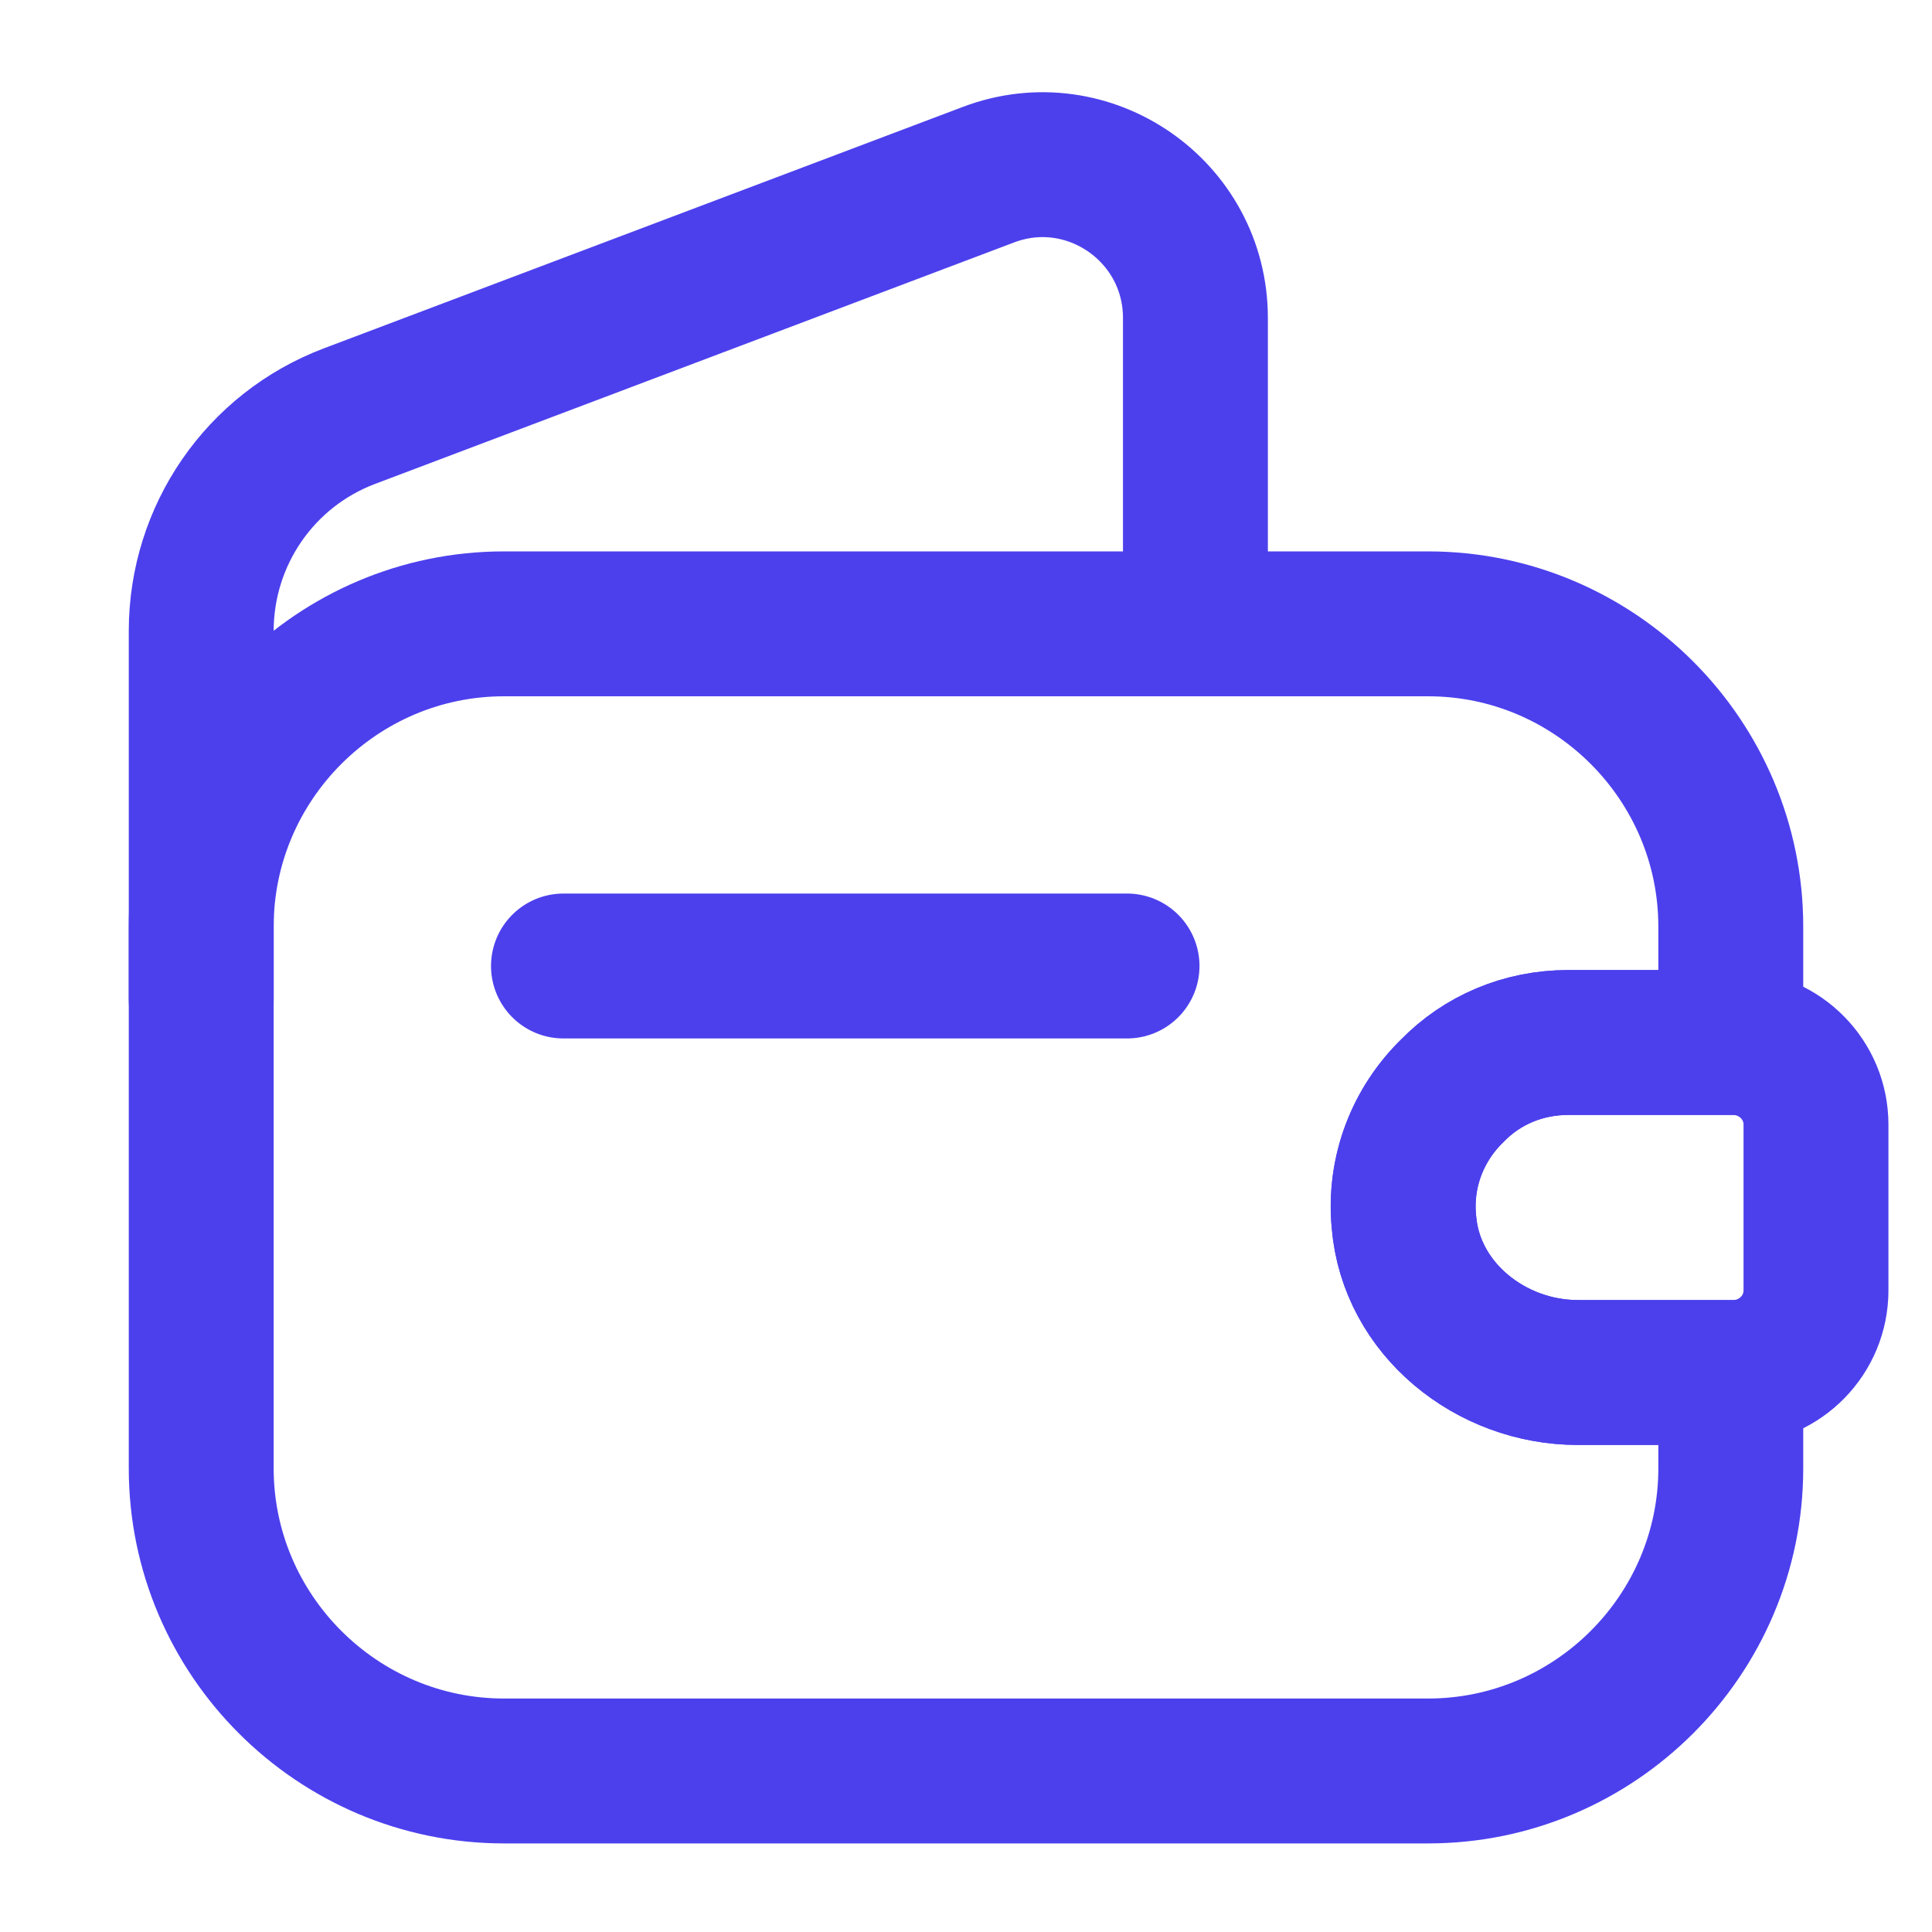 <svg width="20" height="20" viewBox="0 0 20 20" fill="none" xmlns="http://www.w3.org/2000/svg">
<path d="M15.034 11.292C14.684 11.633 14.483 12.125 14.534 12.65C14.608 13.55 15.434 14.208 16.334 14.208H17.917V15.2C17.917 16.925 16.509 18.333 14.784 18.333H5.217C3.492 18.333 2.083 16.925 2.083 15.2V9.592C2.083 7.867 3.492 6.458 5.217 6.458H14.784C16.509 6.458 17.917 7.867 17.917 9.592V10.792H16.233C15.767 10.792 15.342 10.975 15.034 11.292Z" stroke="#4C40ED" stroke-width="1.5" stroke-linecap="round" stroke-linejoin="round"/>
<path d="M2.083 10.342V6.533C2.083 5.542 2.692 4.658 3.617 4.308L10.233 1.808C11.267 1.417 12.375 2.183 12.375 3.292V6.458" stroke="#4C40ED" stroke-width="1.5" stroke-linecap="round" stroke-linejoin="round"/>
<path d="M18.799 11.642V13.358C18.799 13.817 18.433 14.192 17.966 14.208H16.332C15.432 14.208 14.607 13.55 14.533 12.65C14.482 12.125 14.682 11.633 15.033 11.292C15.341 10.975 15.766 10.792 16.233 10.792H17.966C18.433 10.808 18.799 11.183 18.799 11.642Z" stroke="#4C40ED" stroke-width="1.5" stroke-linecap="round" stroke-linejoin="round"/>
<path d="M5.833 10H11.667" stroke="#4C40ED" stroke-width="1.5" stroke-linecap="round" stroke-linejoin="round"/>
</svg>
